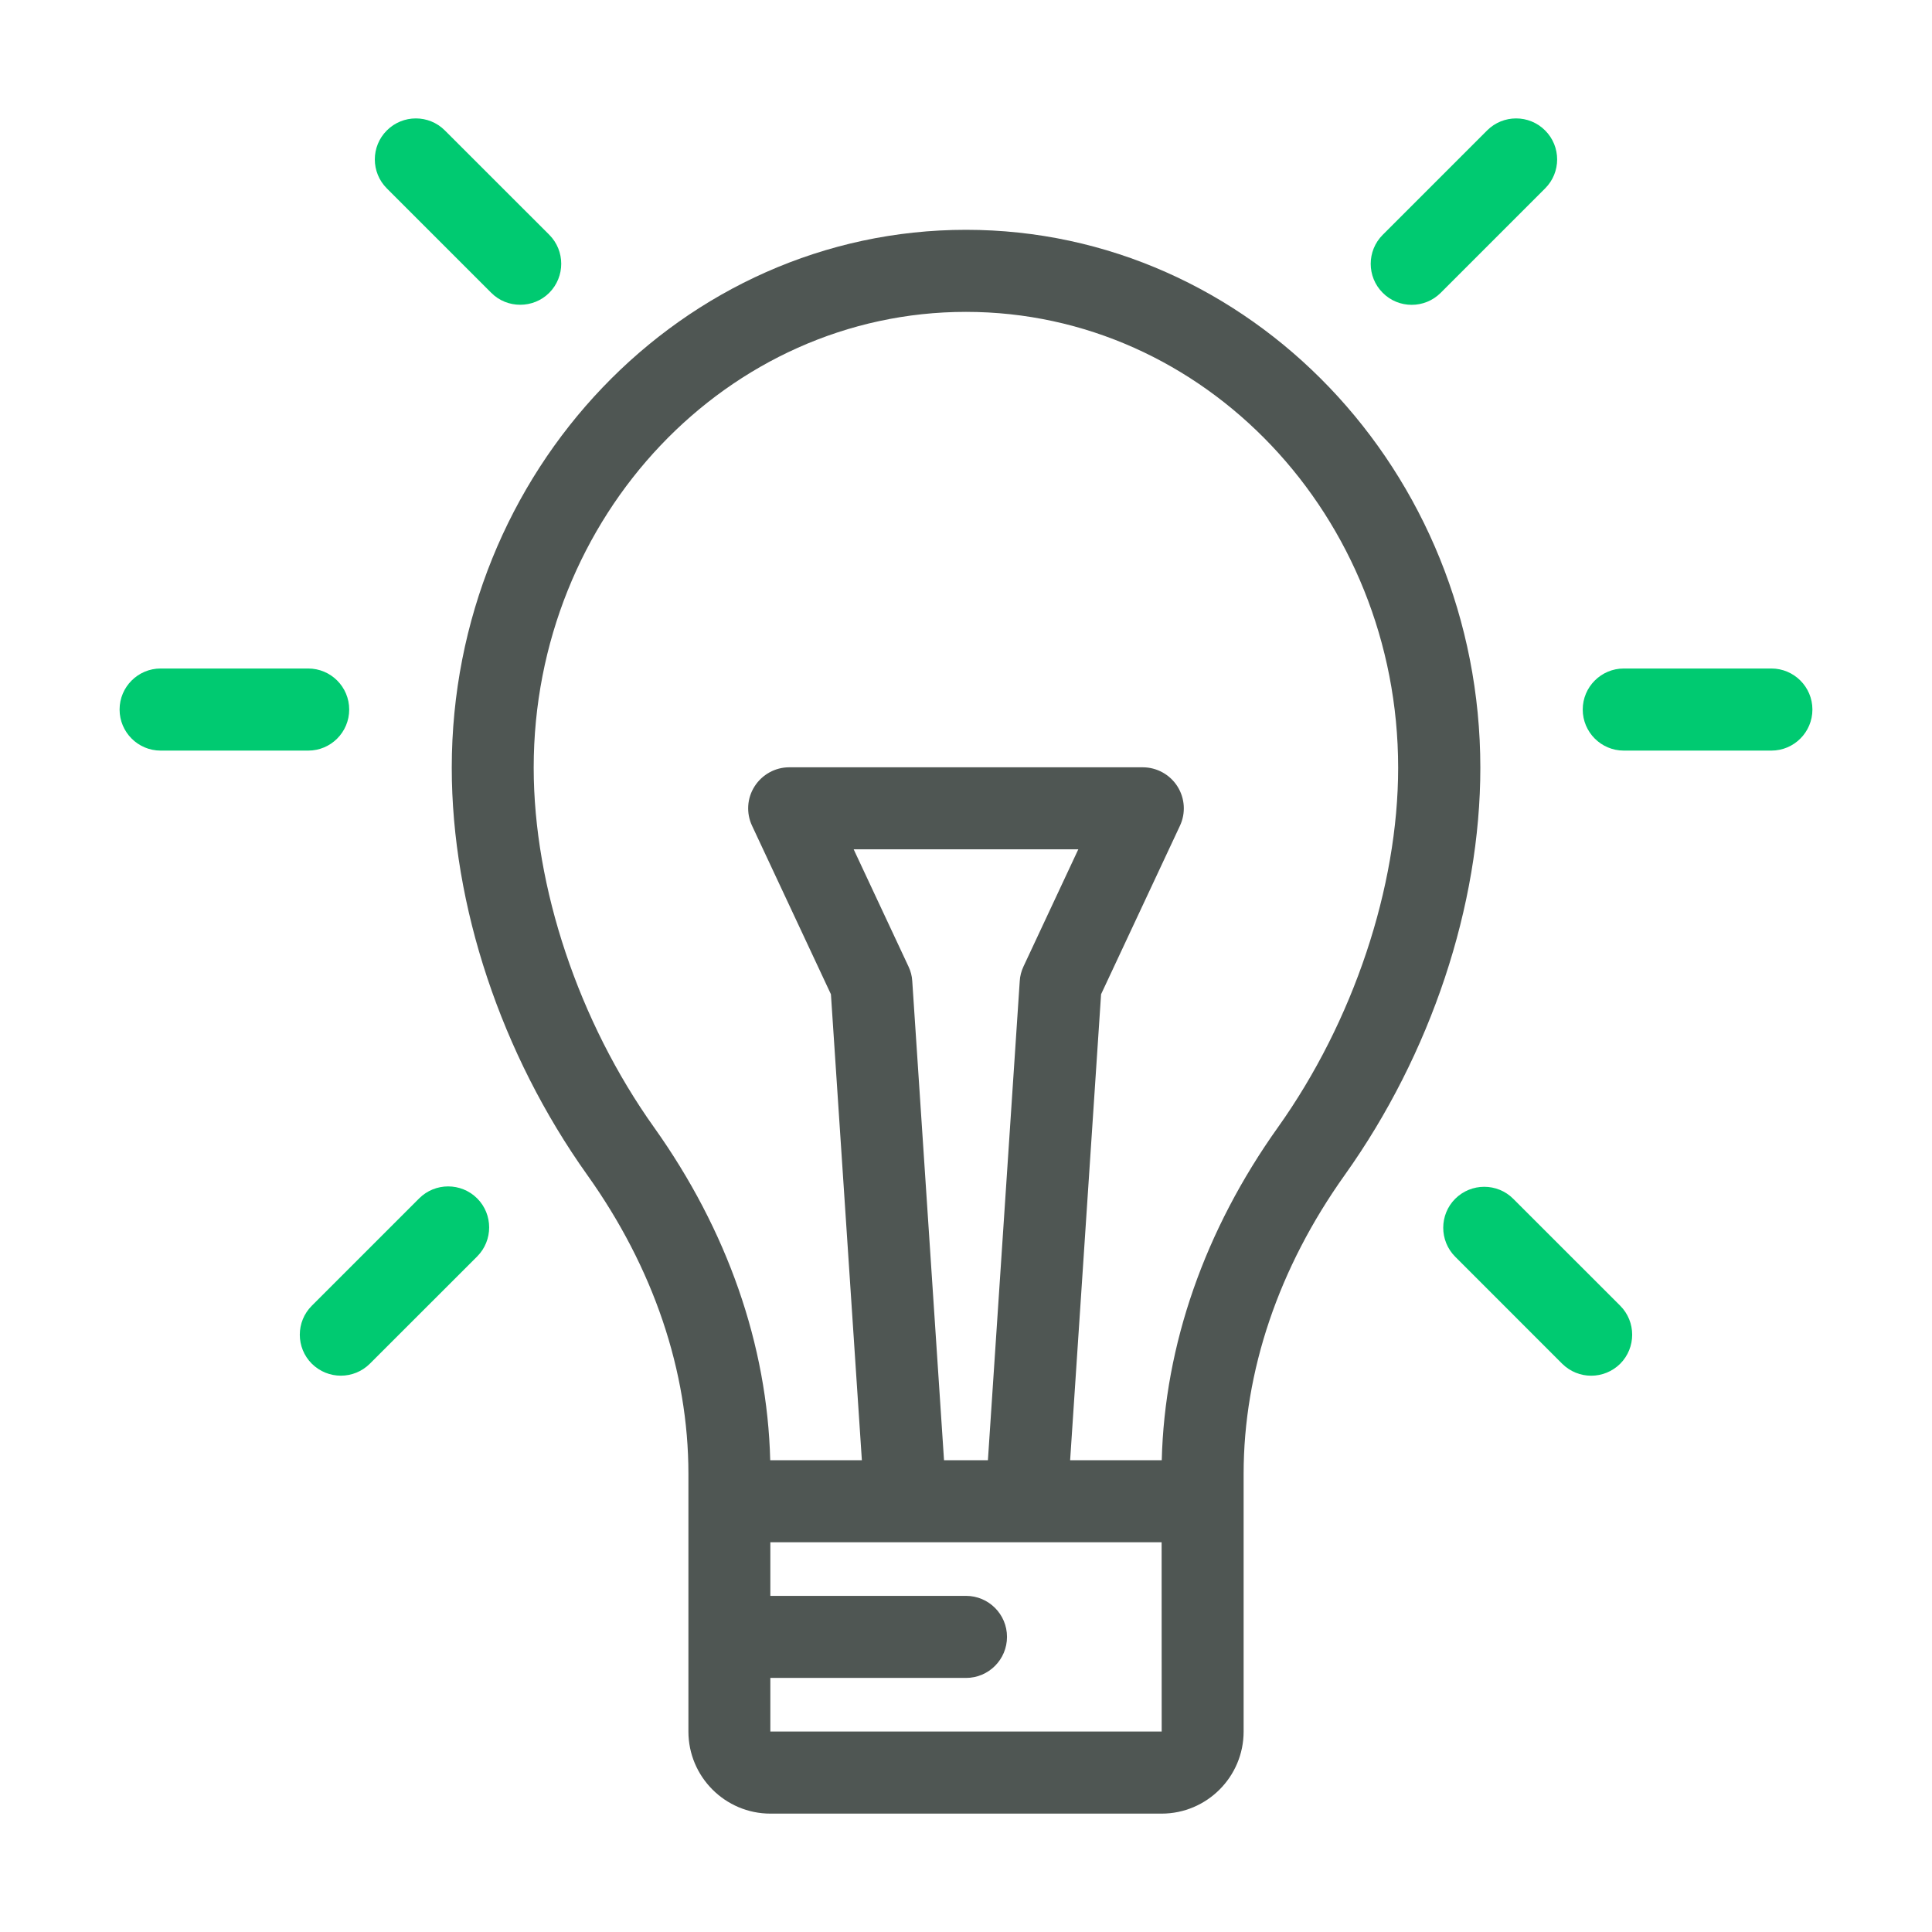<?xml version="1.0" encoding="utf-8"?>
<!-- Generator: Adobe Illustrator 16.0.0, SVG Export Plug-In . SVG Version: 6.00 Build 0)  -->
<!DOCTYPE svg PUBLIC "-//W3C//DTD SVG 1.1//EN" "http://www.w3.org/Graphics/SVG/1.1/DTD/svg11.dtd">
<svg version="1.1" id="Layer_1" xmlns="http://www.w3.org/2000/svg" xmlns:xlink="http://www.w3.org/1999/xlink" x="0px" y="0px"
	 width="59px" height="59px" viewBox="0 0 59 59" enable-background="new 0 0 59 59" xml:space="preserve">
<g>
	<g>
		<path fill="#00CA71" d="M9.412,20.415H4.905c-0.691,0-1.253,0.562-1.253,1.253c0,0.692,0.562,1.254,1.253,1.254h4.507
			c0.692,0,1.252-0.562,1.252-1.254C10.664,20.977,10.104,20.415,9.412,20.415z"/>
	</g>
</g>
<g>
	<g>
		<path fill="#00CA71" d="M54.095,20.415h-4.507c-0.692,0-1.254,0.562-1.254,1.253c0,0.692,0.562,1.254,1.254,1.254h4.507
			c0.691,0,1.253-0.562,1.253-1.254C55.348,20.977,54.786,20.415,54.095,20.415z"/>
	</g>
</g>
<g>
	<g>
		<path fill="#00CA71" d="M14.572,36.597c-0.49-0.488-1.283-0.488-1.772,0l-3.277,3.277c-0.49,0.49-0.49,1.282,0,1.772
			c0.245,0.242,0.565,0.365,0.886,0.365c0.321,0,0.642-0.123,0.885-0.365l3.279-3.277C15.06,37.879,15.06,37.085,14.572,36.597z"/>
	</g>
</g>
<g>
	<g>
		<path fill="#00CA71" d="M47.185,3.983c-0.488-0.489-1.282-0.489-1.771,0l-3.188,3.188c-0.489,0.49-0.489,1.282,0,1.771
			c0.243,0.245,0.564,0.367,0.885,0.367s0.641-0.122,0.886-0.367l3.188-3.188C47.675,5.266,47.675,4.472,47.185,3.983z"/>
	</g>
</g>
<g>
	<g>
		<path fill="#00CA71" d="M16.773,7.169l-3.188-3.186c-0.488-0.489-1.282-0.489-1.771,0c-0.49,0.488-0.49,1.282,0,1.771l3.188,3.188
			c0.243,0.245,0.563,0.365,0.884,0.365s0.642-0.12,0.887-0.365C17.261,8.451,17.261,7.659,16.773,7.169z"/>
	</g>
</g>
<g>
	<g>
		<path fill="#00CA71" d="M49.478,39.874l-3.267-3.266c-0.488-0.487-1.28-0.487-1.771,0c-0.488,0.488-0.488,1.282,0,1.771
			l3.267,3.268c0.245,0.242,0.563,0.365,0.885,0.365c0.32,0,0.641-0.123,0.886-0.365C49.966,41.156,49.966,40.364,49.478,39.874z"/>
	</g>
</g>
<g>
	<g>
		<path fill="#4F5653" d="M29.5,7.018c-8.659,0-15.704,7.369-15.704,16.427c0,4.211,1.507,8.744,4.139,12.438
			c2.02,2.834,3.088,5.989,3.088,9.123v7.873c0,1.381,1.123,2.506,2.505,2.506h11.945c1.382,0,2.505-1.125,2.505-2.506v-7.873
			c0-3.134,1.068-6.289,3.088-9.123c2.632-3.693,4.141-8.227,4.141-12.438C45.206,14.387,38.159,7.018,29.5,7.018z M35.473,52.878
			H23.525v-1.637H29.5c0.692,0,1.252-0.562,1.252-1.254c0-0.69-0.56-1.252-1.252-1.252h-5.975v-1.638h11.949l0.002,5.78
			C35.477,52.878,35.475,52.878,35.473,52.878z M27.744,29.516l-1.675-3.58h6.861l-1.675,3.58c-0.065,0.139-0.106,0.292-0.114,0.447
			l-0.972,14.63h-1.34l-0.97-14.63C27.851,29.808,27.81,29.654,27.744,29.516z M39.025,34.428
			c-2.236,3.139-3.459,6.646-3.547,10.165H32.68l0.945-14.23l2.409-5.147c0.182-0.388,0.151-0.841-0.078-1.202
			c-0.23-0.361-0.629-0.582-1.058-0.582H24.1c-0.427,0-0.825,0.221-1.056,0.582c-0.231,0.361-0.26,0.814-0.078,1.202l2.409,5.147
			l0.945,14.23h-2.799c-0.088-3.521-1.311-7.026-3.547-10.165c-2.301-3.229-3.676-7.334-3.676-10.983
			c0-7.677,5.922-13.921,13.201-13.921s13.198,6.244,13.198,13.921C42.698,27.094,41.326,31.198,39.025,34.428z"/>
	</g>
</g>
</svg>
